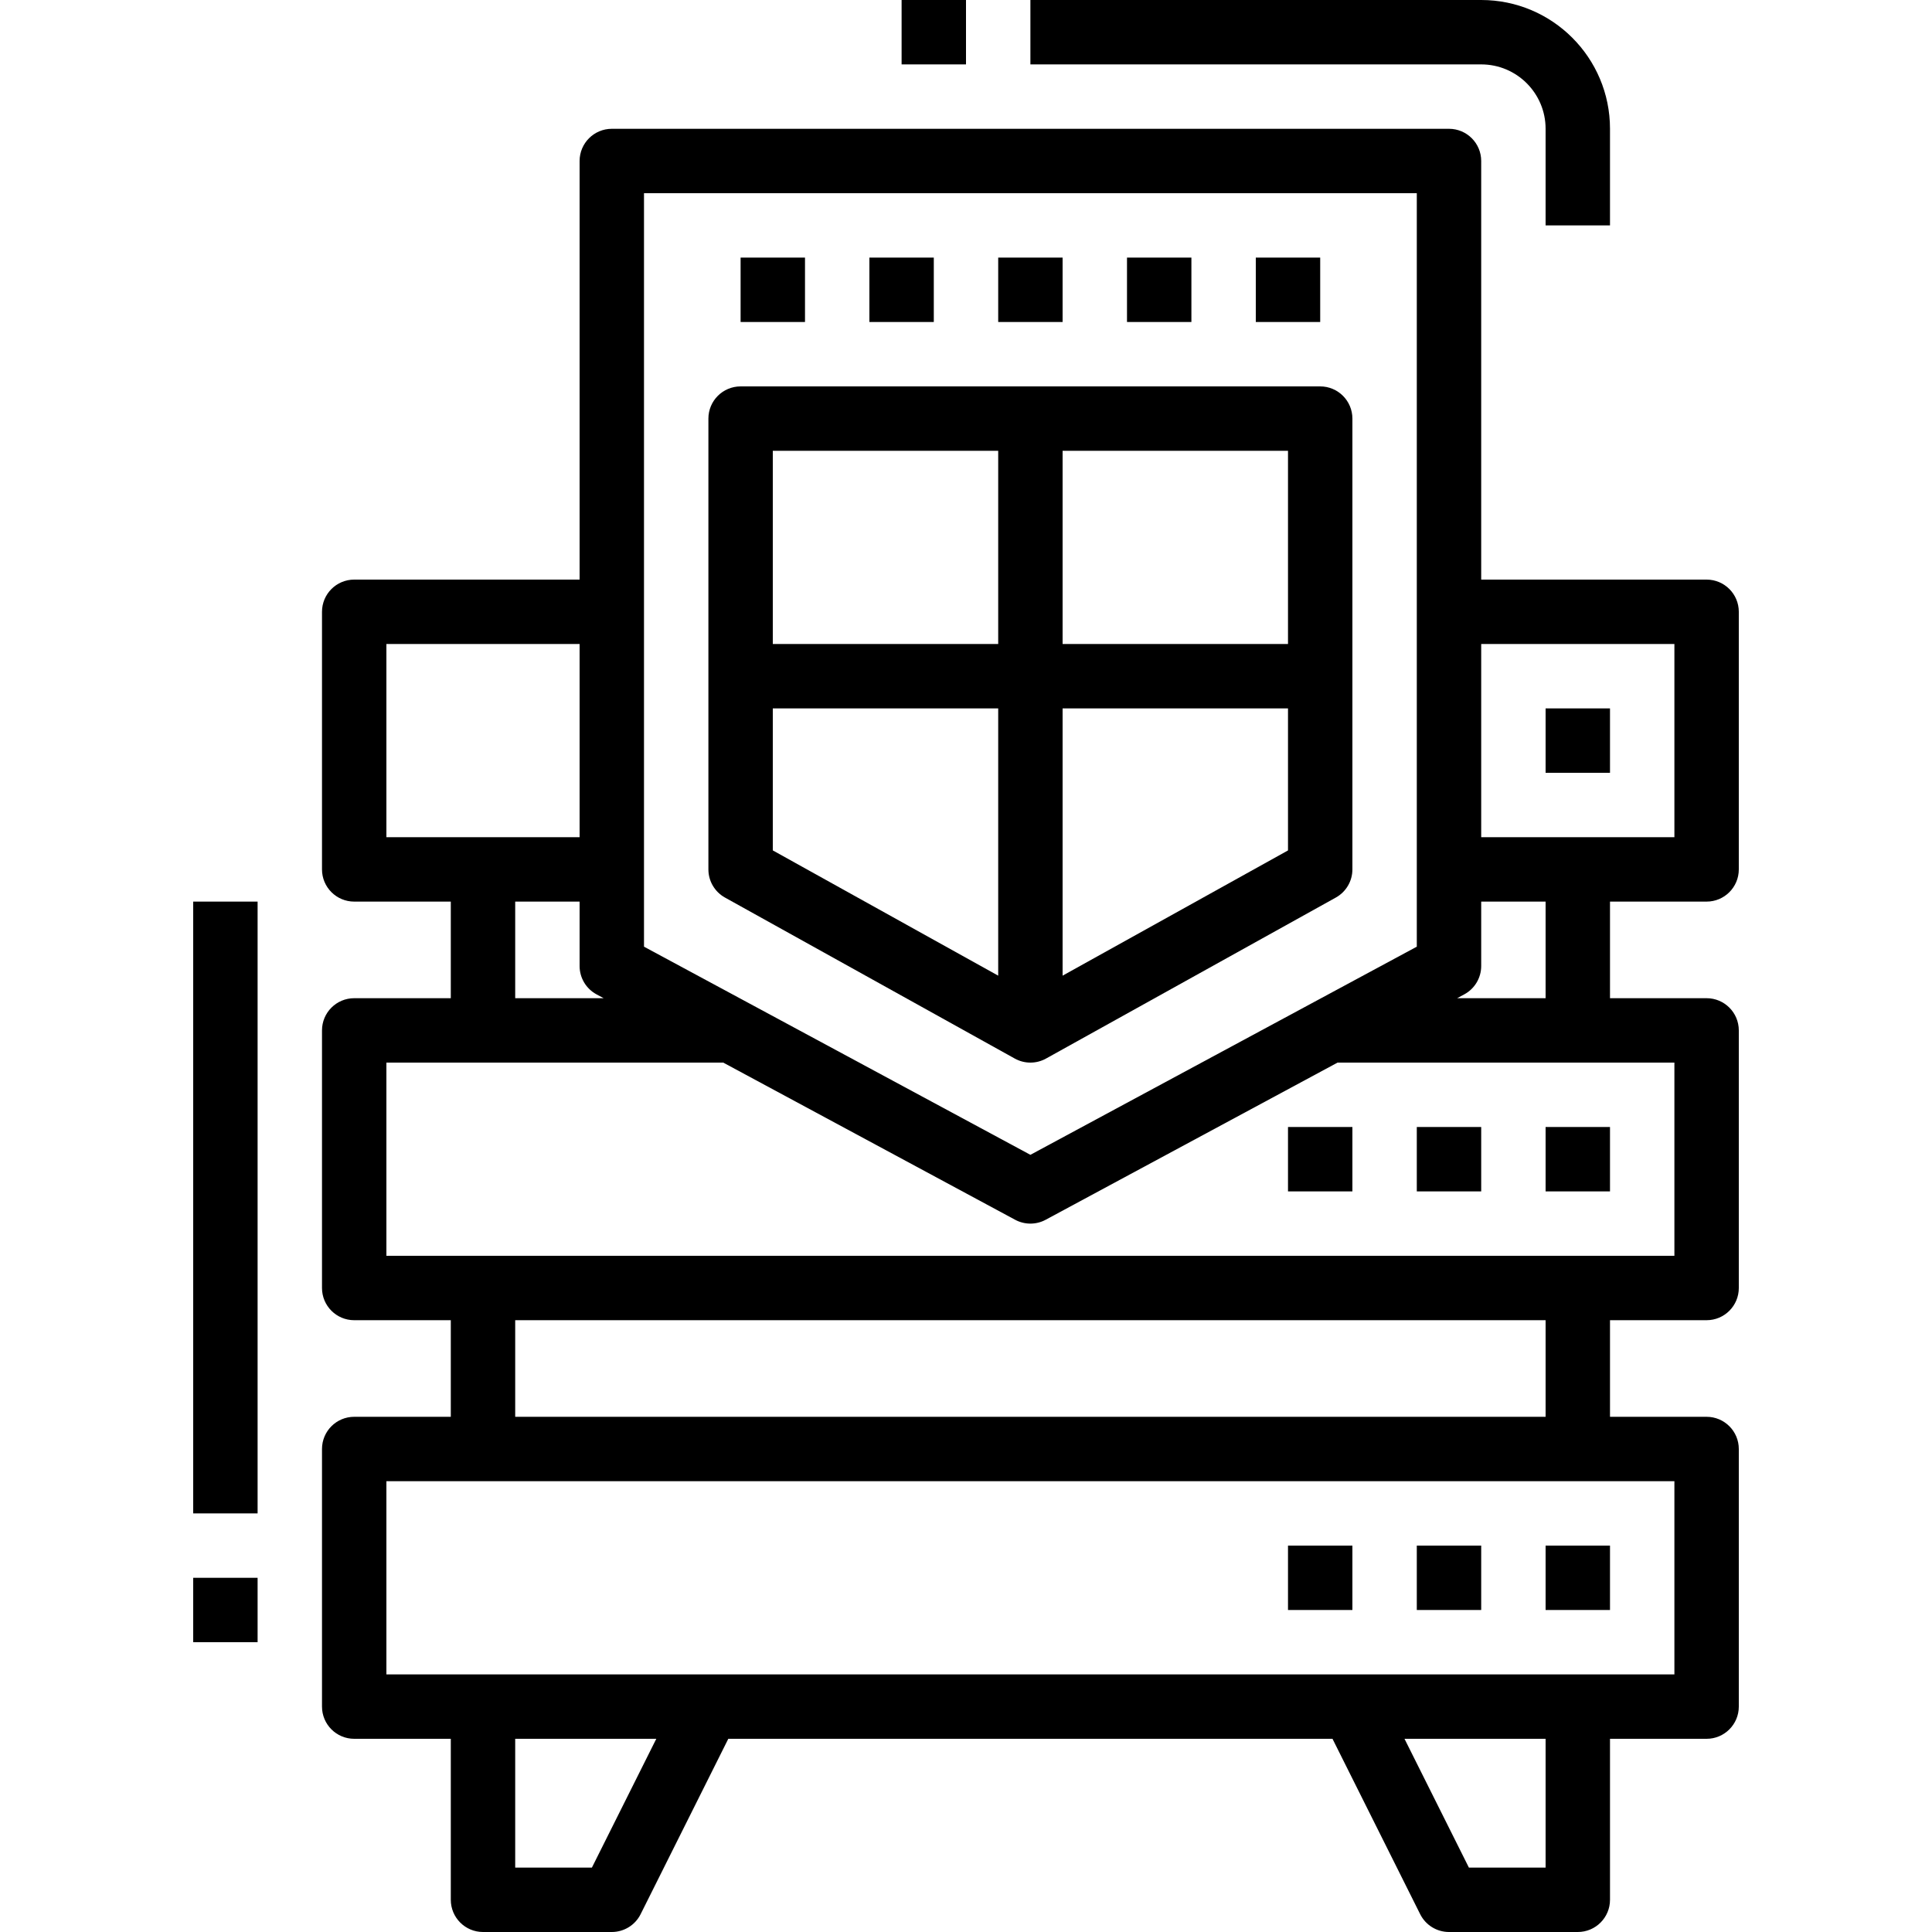 <?xml version="1.0" encoding="UTF-8"?> <!-- Generator: Adobe Illustrator 19.0.0, SVG Export Plug-In . SVG Version: 6.00 Build 0) --> <svg xmlns="http://www.w3.org/2000/svg" xmlns:xlink="http://www.w3.org/1999/xlink" id="Capa_1" x="0px" y="0px" viewBox="0 0 480 480" style="enable-background:new 0 0 480 480;" xml:space="preserve"> <g> <g> <rect x="248" y="64" width="16" height="16"></rect> </g> </g> <g> <g> <rect x="216" y="64" width="16" height="16"></rect> </g> </g> <g> <g> <rect x="184" y="64" width="16" height="16"></rect> </g> </g> <g> <g> <rect x="280" y="64" width="16" height="16"></rect> </g> </g> <g> <g> <rect x="312" y="64" width="16" height="16"></rect> </g> </g> <g> <g> <path d="M328,96H184c-4.418,0-8,3.582-8,8v112c0,2.904,1.574,5.581,4.112,6.992l72,40c2.418,1.344,5.358,1.344,7.776,0l72-40 c2.538-1.411,4.112-4.088,4.112-6.992V104C336,99.582,332.418,96,328,96z M248,242.4l-56-31.12V176h56V242.4z M248,160h-56v-48h56 V160z M320,211.288L264,242.4V176h56V211.288z M320,160h-56v-48h56V160z"></path> </g> </g> <g> <g> <rect x="384" y="384" width="16" height="16"></rect> </g> </g> <g> <g> <rect x="352" y="384" width="16" height="16"></rect> </g> </g> <g> <g> <rect x="320" y="384" width="16" height="16"></rect> </g> </g> <g> <g> <rect x="384" y="280" width="16" height="16"></rect> </g> </g> <g> <g> <rect x="352" y="280" width="16" height="16"></rect> </g> </g> <g> <g> <rect x="320" y="280" width="16" height="16"></rect> </g> </g> <g> <g> <path d="M424,224c4.418,0,8-3.582,8-8v-64c0-4.418-3.582-8-8-8h-56V40c0-4.418-3.582-8-8-8H152c-4.418,0-8,3.582-8,8v104H88 c-4.418,0-8,3.582-8,8v64c0,4.418,3.582,8,8,8h24v24H88c-4.418,0-8,3.582-8,8v64c0,4.418,3.582,8,8,8h24v24H88 c-4.418,0-8,3.582-8,8v64c0,4.418,3.582,8,8,8h24v40c0,4.418,3.582,8,8,8h32c3.032,0.001,5.805-1.712,7.16-4.424L180.944,432 h150.112l21.784,43.576c1.355,2.712,4.128,4.425,7.16,4.424h32c4.418,0,8-3.582,8-8v-40h24c4.418,0,8-3.582,8-8v-64 c0-4.418-3.582-8-8-8h-24v-24h24c4.418,0,8-3.582,8-8v-64c0-4.418-3.582-8-8-8h-24v-24H424z M363.792,247.048 c2.593-1.396,4.209-4.103,4.208-7.048v-16h16v24h-21.976L363.792,247.048z M160,48h192v187.2l-96,51.712L160,235.2V48z M148.208,247.048l1.768,0.952H128v-24h16v16C143.999,242.945,145.615,245.652,148.208,247.048z M96,208v-48h48v48H96z M147.056,464H128v-32h35.056L147.056,464z M384,464h-19.056l-16-32H384V464z M416,368v48H96v-48H416z M128,352v-24h256v24H128z M416,264v48H96v-48h83.688l72.52,39.048c2.367,1.274,5.217,1.274,7.584,0L332.312,264H416z M368,208v-48h48v48H368z"></path> </g> </g> <g> <g> <rect x="384" y="176" width="16" height="16"></rect> </g> </g> <g> <g> <path d="M368,0H256v16h112c8.837,0,16,7.163,16,16v24h16V32C400,14.327,385.673,0,368,0z"></path> </g> </g> <g> <g> <rect x="224" width="16" height="16"></rect> </g> </g> <g> <g> <rect x="48" y="224" width="16" height="152"></rect> </g> </g> <g> <g> <rect x="48" y="392" width="16" height="16"></rect> </g> </g> <g> </g> <g> </g> <g> </g> <g> </g> <g> </g> <g> </g> <g> </g> <g> </g> <g> </g> <g> </g> <g> </g> <g> </g> <g> </g> <g> </g> <g> </g> </svg> 